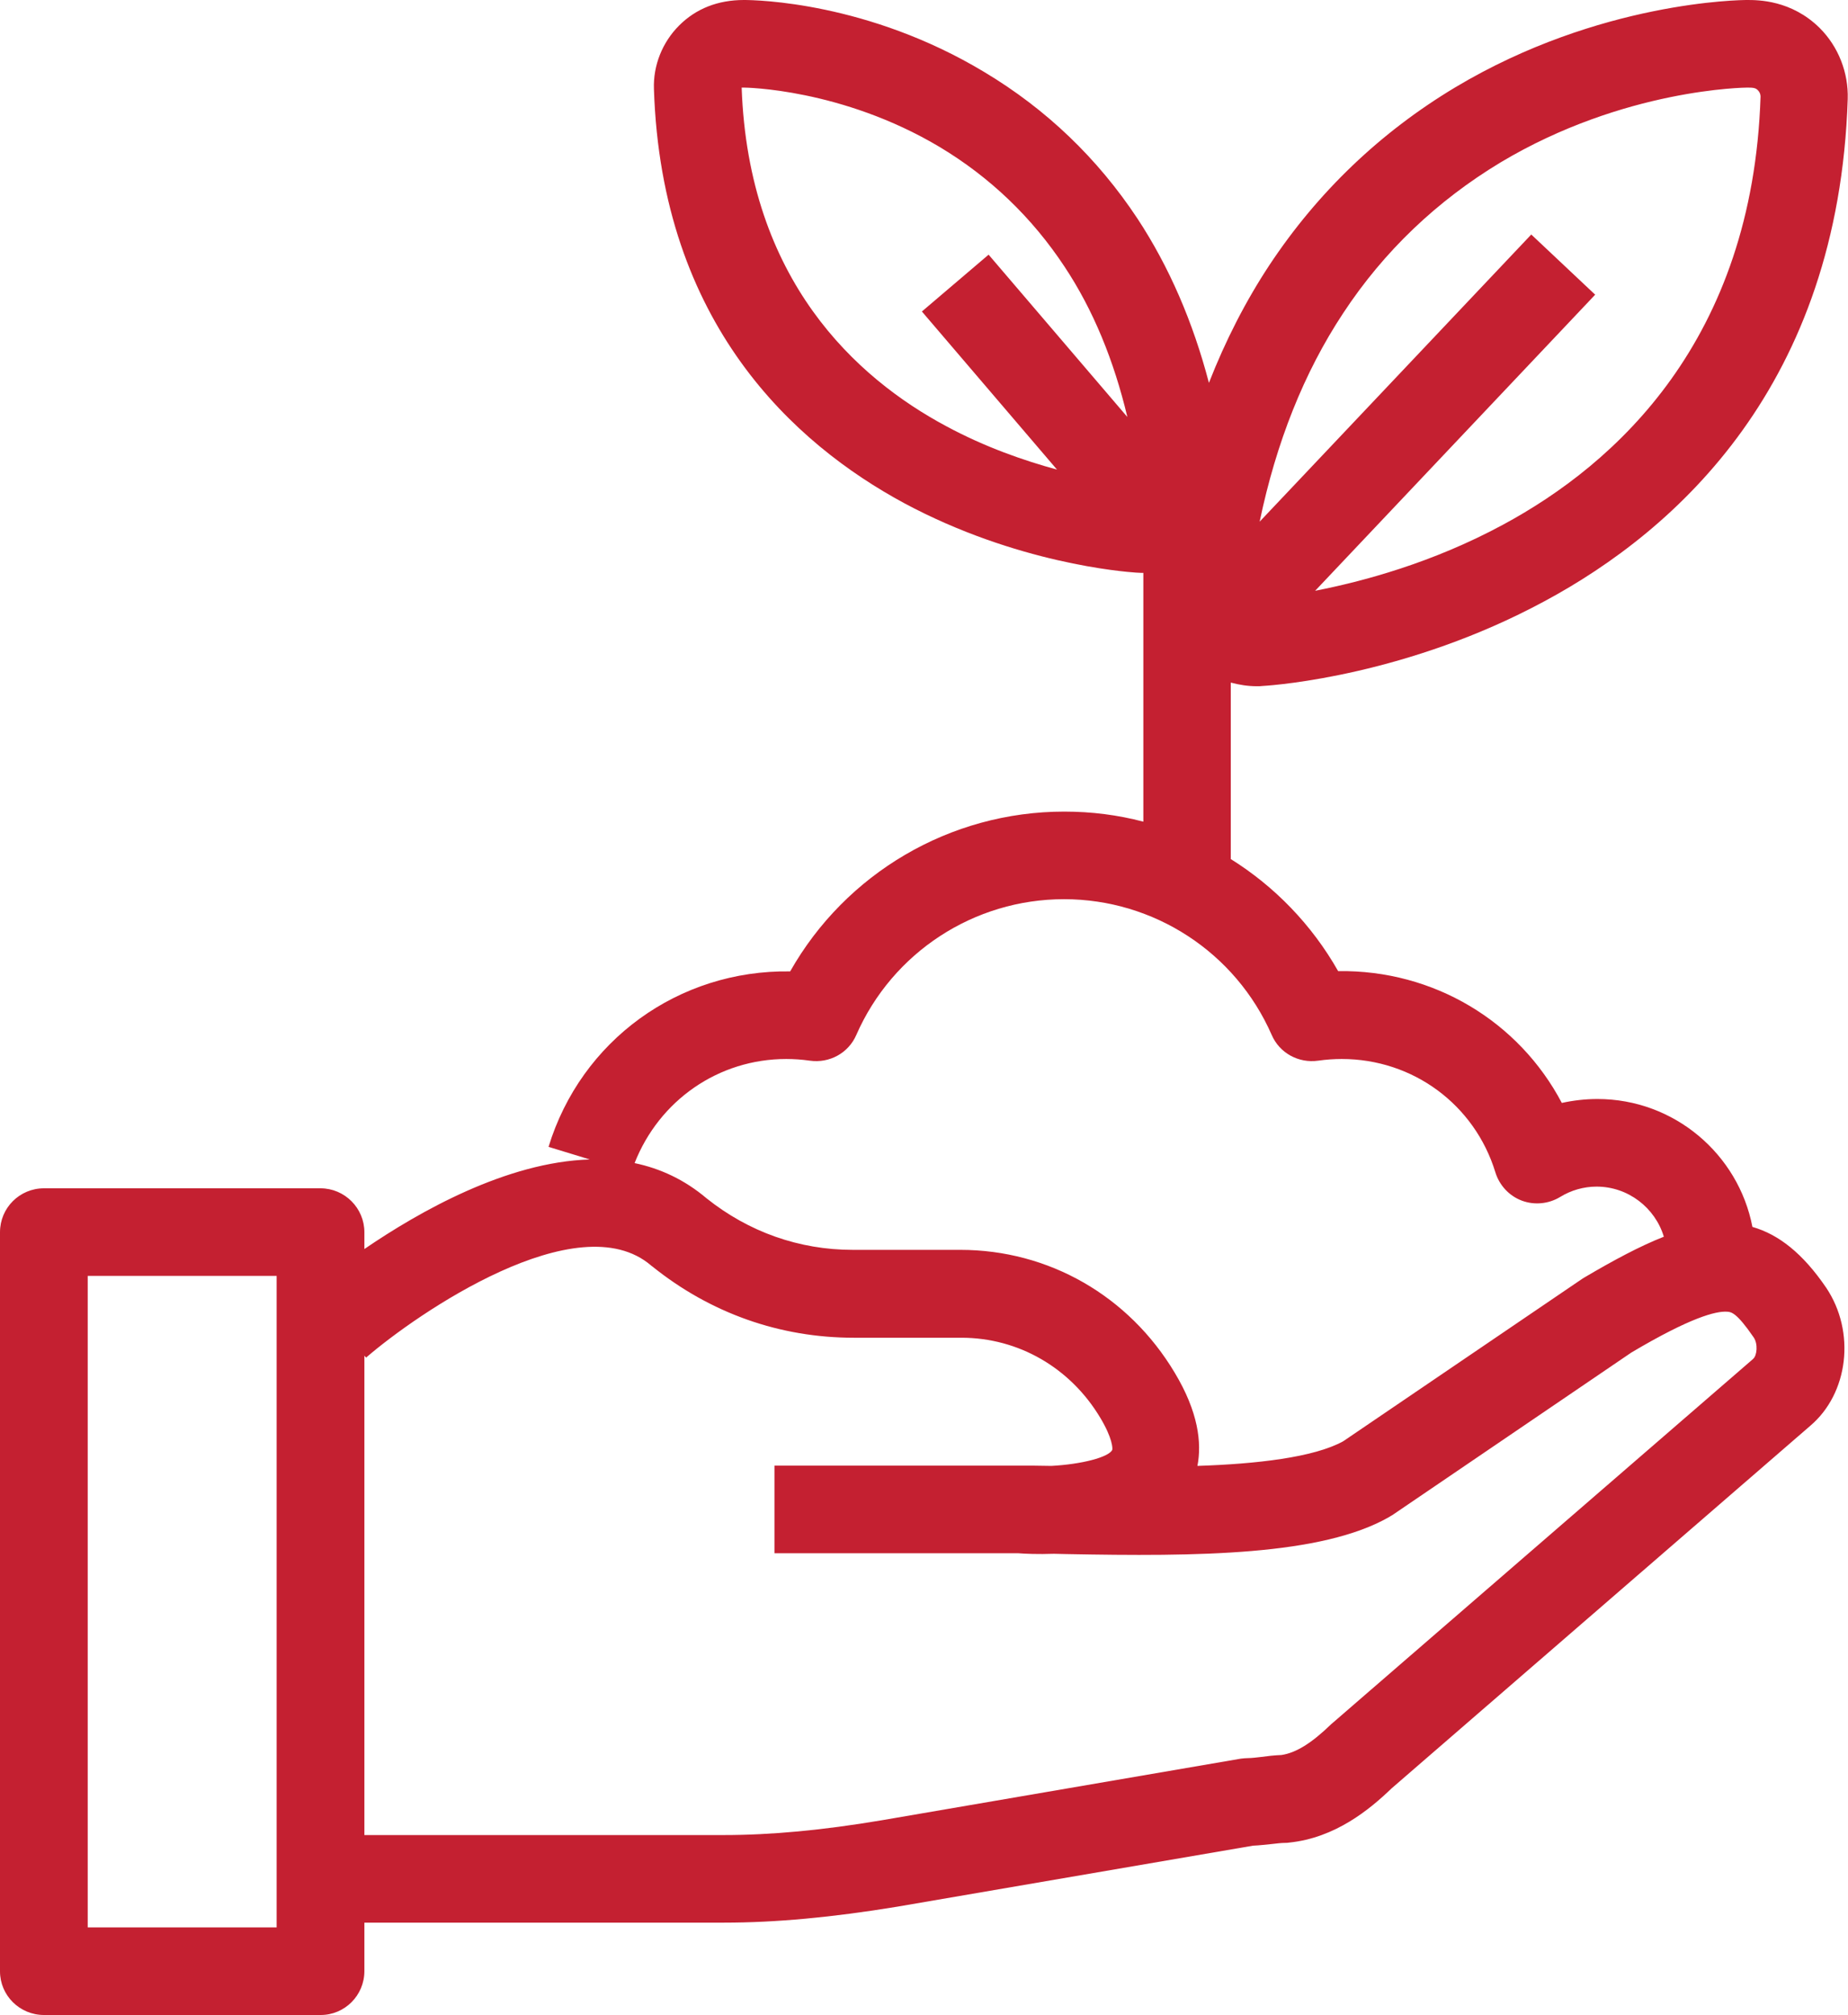 <svg width="100" height="109" viewBox="0 0 100 109" fill="none" xmlns="http://www.w3.org/2000/svg">
<path d="M94.828 66.369C94.07 62.433 90.596 59.45 86.44 59.45C85.788 59.45 85.136 59.526 84.514 59.662C82.193 55.257 77.582 52.456 72.41 52.532C70.984 50.019 68.967 47.945 66.586 46.461H66.601V36.924C67.056 37.045 67.526 37.121 68.011 37.121C68.118 37.121 68.224 37.121 68.345 37.105C69.134 37.06 76.202 36.5 83.558 32.533C90.778 28.658 99.484 20.786 99.985 5.359C100.03 3.936 99.484 2.528 98.468 1.514C96.936 0 95.131 0 94.54 0C94.221 0 86.546 0.061 78.75 4.723C74.685 7.161 71.303 10.4 68.694 14.336C67.405 16.289 66.313 18.424 65.418 20.71C64.553 17.41 63.264 14.427 61.55 11.823C59.396 8.569 56.621 5.904 53.253 3.891C46.959 0.106 40.922 0 40.255 0C38.844 0 37.661 0.469 36.751 1.378C35.841 2.286 35.34 3.542 35.386 4.814C35.795 17.531 42.985 24.01 48.931 27.22C54.998 30.475 60.807 30.929 61.459 30.974C61.55 30.974 61.656 30.989 61.747 30.989C61.793 30.989 61.823 30.989 61.869 30.989V44.448C60.488 44.084 59.063 43.903 57.591 43.903C51.403 43.903 45.761 47.248 42.758 52.547C36.721 52.456 31.442 56.286 29.683 62.039L31.913 62.72C27.408 62.857 22.691 65.536 19.718 67.565V66.656C19.718 65.355 18.656 64.28 17.337 64.28H2.381C1.062 64.28 0 65.339 0 66.656V106.638C0 107.94 1.062 109 2.381 109H17.352C18.656 109 19.718 107.94 19.718 106.623V104.004H39.178C41.984 104.004 45.048 103.717 48.551 103.141L67.799 99.841C68.163 99.826 68.512 99.78 68.831 99.75C69.073 99.72 69.361 99.69 69.513 99.69C69.589 99.69 69.68 99.69 69.756 99.674C72.258 99.417 74.109 97.888 75.307 96.737L97.952 77.133C100.03 75.376 100.425 72.046 98.817 69.654C97.558 67.807 96.254 66.778 94.828 66.369ZM72.683 16.94C74.882 13.595 77.764 10.855 81.207 8.781C87.896 4.784 94.479 4.738 94.555 4.738C94.873 4.738 95.01 4.754 95.131 4.89C95.222 4.981 95.268 5.102 95.268 5.223C94.843 18.394 87.456 25.085 81.329 28.385C77.491 30.459 73.715 31.459 71.166 31.958L86.319 15.941L82.861 12.686L68.163 28.219C69.058 23.935 70.56 20.15 72.683 16.94ZM40.133 4.738C40.179 4.738 40.209 4.738 40.255 4.738C40.3 4.738 45.533 4.784 50.842 7.948C53.572 9.583 55.847 11.763 57.606 14.427C59.154 16.759 60.276 19.499 61.004 22.557L53.496 13.776L49.886 16.85L57.197 25.403C55.422 24.919 53.314 24.192 51.206 23.056C46.337 20.453 40.498 15.154 40.133 4.738ZM42.545 57.286C42.97 57.286 43.395 57.316 43.819 57.376C44.881 57.528 45.912 56.968 46.337 55.984C48.294 51.518 52.707 48.641 57.576 48.641C62.445 48.641 66.859 51.518 68.815 55.984C69.24 56.968 70.272 57.528 71.333 57.376C71.758 57.316 72.183 57.286 72.607 57.286C76.46 57.286 79.797 59.753 80.919 63.417C81.132 64.113 81.662 64.689 82.345 64.946C83.028 65.203 83.801 65.127 84.423 64.749C85.014 64.386 85.697 64.189 86.395 64.189C88.109 64.189 89.565 65.339 90.035 66.899C88.731 67.413 87.32 68.17 85.727 69.109C85.682 69.139 85.651 69.154 85.606 69.185L72.683 77.965C71.091 78.843 67.981 79.192 64.796 79.297C65.039 78.041 64.841 76.376 63.567 74.256C61.08 70.093 56.742 67.61 51.964 67.61H46.14C43.243 67.61 40.513 66.641 38.237 64.825C37.039 63.81 35.72 63.205 34.339 62.917C35.674 59.526 38.875 57.286 42.545 57.286ZM14.97 104.262H4.747V69.018H14.97V104.262ZM94.873 73.499C94.858 73.514 94.858 73.514 94.843 73.53L72.137 93.18C72.107 93.21 72.061 93.24 72.031 93.271C70.969 94.3 70.135 94.815 69.346 94.936C68.952 94.951 68.573 94.996 68.239 95.042C67.996 95.072 67.708 95.103 67.556 95.103C67.42 95.103 67.284 95.118 67.147 95.133L47.732 98.463C44.502 99.008 41.711 99.266 39.163 99.266H19.718V73.333L19.809 73.439C22.554 71.062 31.276 65.067 35.234 68.458C35.249 68.473 35.265 68.488 35.295 68.504C38.435 71.032 42.196 72.364 46.2 72.364H52.025C55.104 72.364 57.925 73.984 59.548 76.709C60.2 77.799 60.215 78.359 60.185 78.435C59.988 78.828 58.547 79.207 56.894 79.297C56.257 79.282 55.68 79.282 55.165 79.282H41.908V84.021H55.089C55.468 84.051 56.166 84.081 57.03 84.051C57.242 84.051 57.455 84.066 57.682 84.066C64.811 84.203 71.53 84.157 75.186 82.053C75.231 82.022 75.277 81.992 75.338 81.962L88.275 73.166C91.461 71.274 92.856 70.911 93.463 70.956C93.675 70.971 93.963 70.986 94.888 72.334C95.146 72.697 95.07 73.333 94.873 73.499Z" fill="#C42031"/>
</svg>
